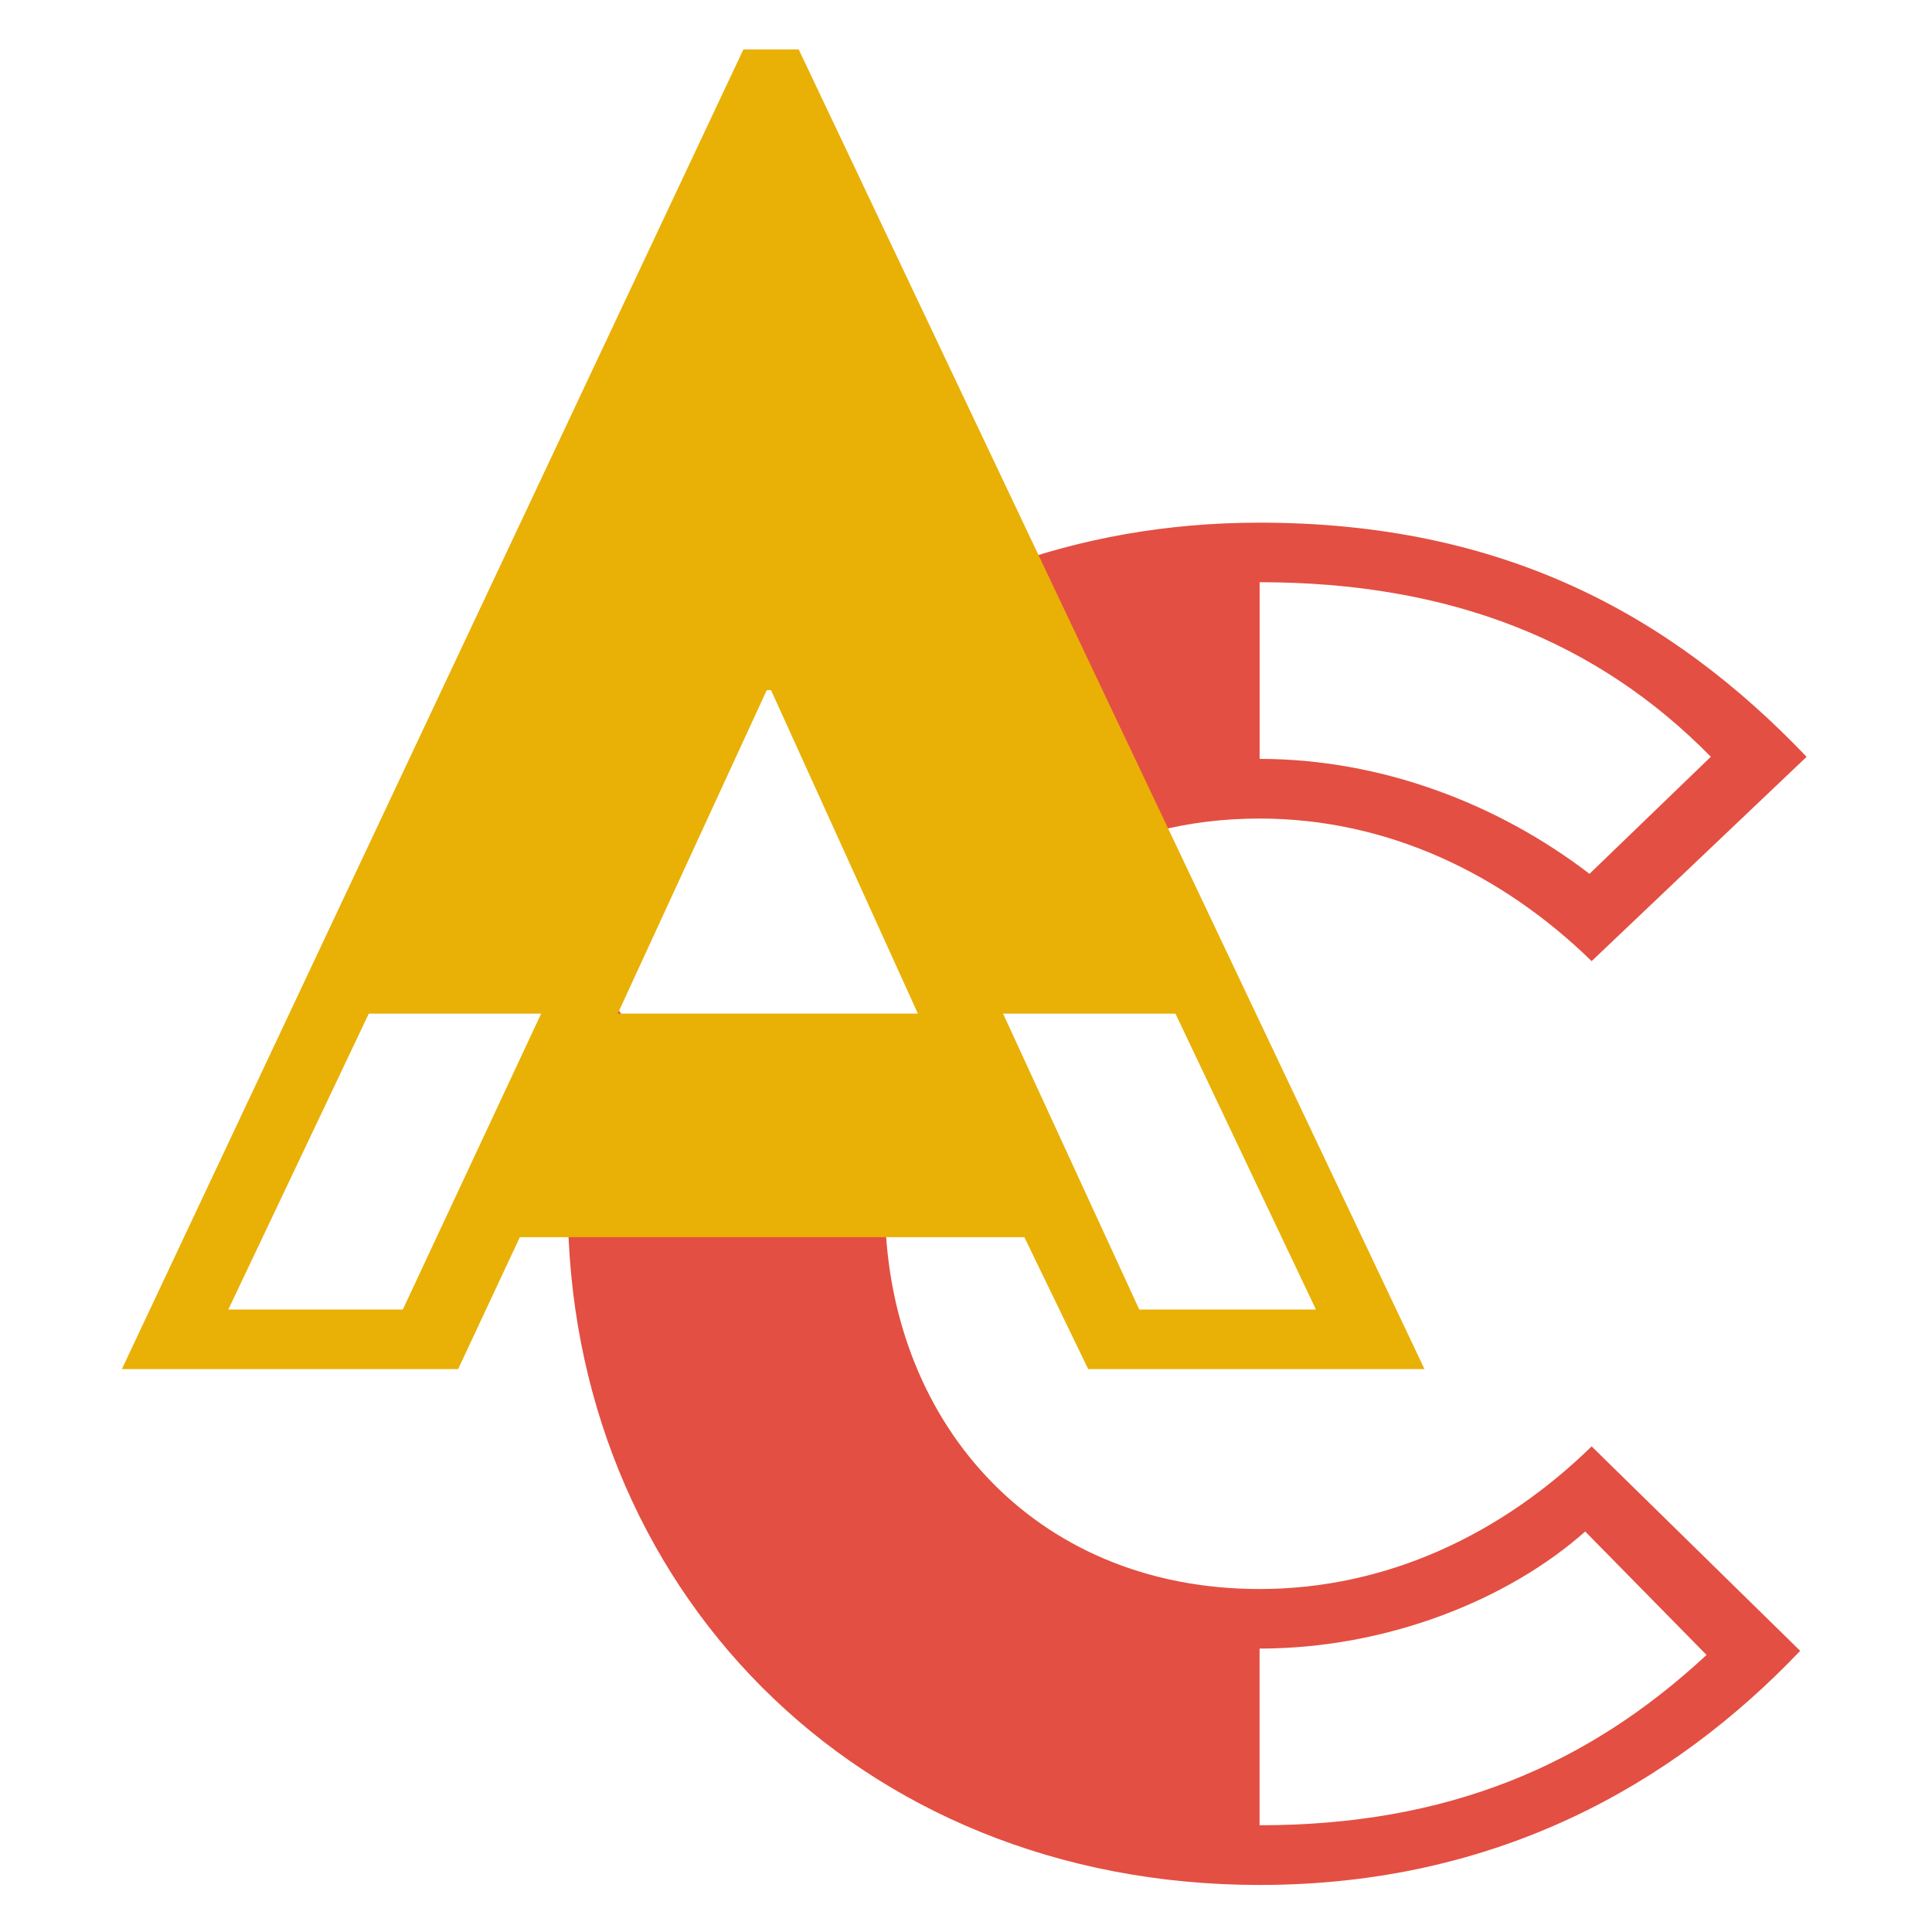 <?xml version="1.0" encoding="utf-8"?>
<!-- Generator: Adobe Illustrator 26.5.0, SVG Export Plug-In . SVG Version: 6.00 Build 0)  -->
<svg version="1.1" id="Capa_1" xmlns="http://www.w3.org/2000/svg" xmlns:xlink="http://www.w3.org/1999/xlink" x="0px" y="0px"
	 viewBox="0 0 400 400" style="enable-background:new 0 0 400 400;" xml:space="preserve">
<style type="text/css">
	.st0{fill:#FFFFFF;}
	.st1{fill:#E34F42;}
	.st2{fill:#E9B006;}
</style>
<g id="fondo">
	<rect class="st0" width="400" height="400"/>
</g>
<g id="logo">
	<g>
		<g>
			<path class="st1" d="M260.78,108.21c-38.38,0-71.67,13.06-96.47,34.81c4.55,3.65,6.95,8.38,8.53,13.66
				c5.19,3.47,8.55,7.8,11.56,13.23c0.05,0.09,0.1,0.18,0.15,0.28c6.65,4.59,13.88,10.62,12.87,19.08
				c-0.35,2.97-1.68,5.57-3.48,7.86c0.4,2.96,0.57,5.94,0.45,8.88c12.87-22.08,36.2-36.54,66.39-36.54
				c26.44,0,50.24,11.46,68.75,29.52l44.51-42.3C345.83,127.16,311.02,108.21,260.78,108.21z M329.09,180.92
				c-18.95-14.54-43.19-23.8-68.3-23.8v-36.58c39.66,0,70.07,12.34,93.42,36.14L329.09,180.92z"/>
			<path class="st1" d="M329.53,299.46c-18.51,18.07-42.3,29.53-68.75,29.53c-47.15,0-77.56-35.25-77.56-79.76
				c0-13.82,2.93-26.75,8.39-38c-0.25,0.11-0.51,0.2-0.78,0.27c-0.58,0.66-1.33,1.16-2.13,1.36c-5.12,1.23-10.39,1.94-15.68,2.33
				c-1.5,1.67-4.44,1.71-6.24,0.32c-2.54,0.07-5.07,0.08-7.58,0.05c-2.96-0.04-6-0.12-9.05-0.32c-1.49,0.04-2.98,0.05-4.45,0.01
				c-5.84-0.17-14.86-0.85-18.04-6.8c-1.75-3.28-0.79-7.41,0.87-11.29c-0.47-0.22-0.9-0.53-1.27-0.9c-6.3,16.3-9.7,34.16-9.7,52.98
				c0,78.88,59.49,141.02,143.22,141.02c48.92,0,85.49-20.71,111.93-48.47L329.53,299.46z M260.78,377.9v-36.58
				c26.44,0,51.56-10.14,67.42-24.24l25.12,25.56C328.65,365.56,299.56,377.9,260.78,377.9z"/>
		</g>
		<g>
			<path class="st2" d="M153.91,10.24h11.46l129.56,273.22H225.3l-13.22-27.32H107.63l-12.78,27.32H25.23L153.91,10.24z
				 M83.4,271.12l28.64-61.25H76.35l-29.08,61.25H83.4z M190.04,209.86l-30.41-66.98h-0.88l-30.85,66.98L190.04,209.86
				L190.04,209.86z M235.87,271.12h36.58l-29.08-61.25h-35.69L235.87,271.12z"/>
		</g>
	</g>
</g>
</svg>
